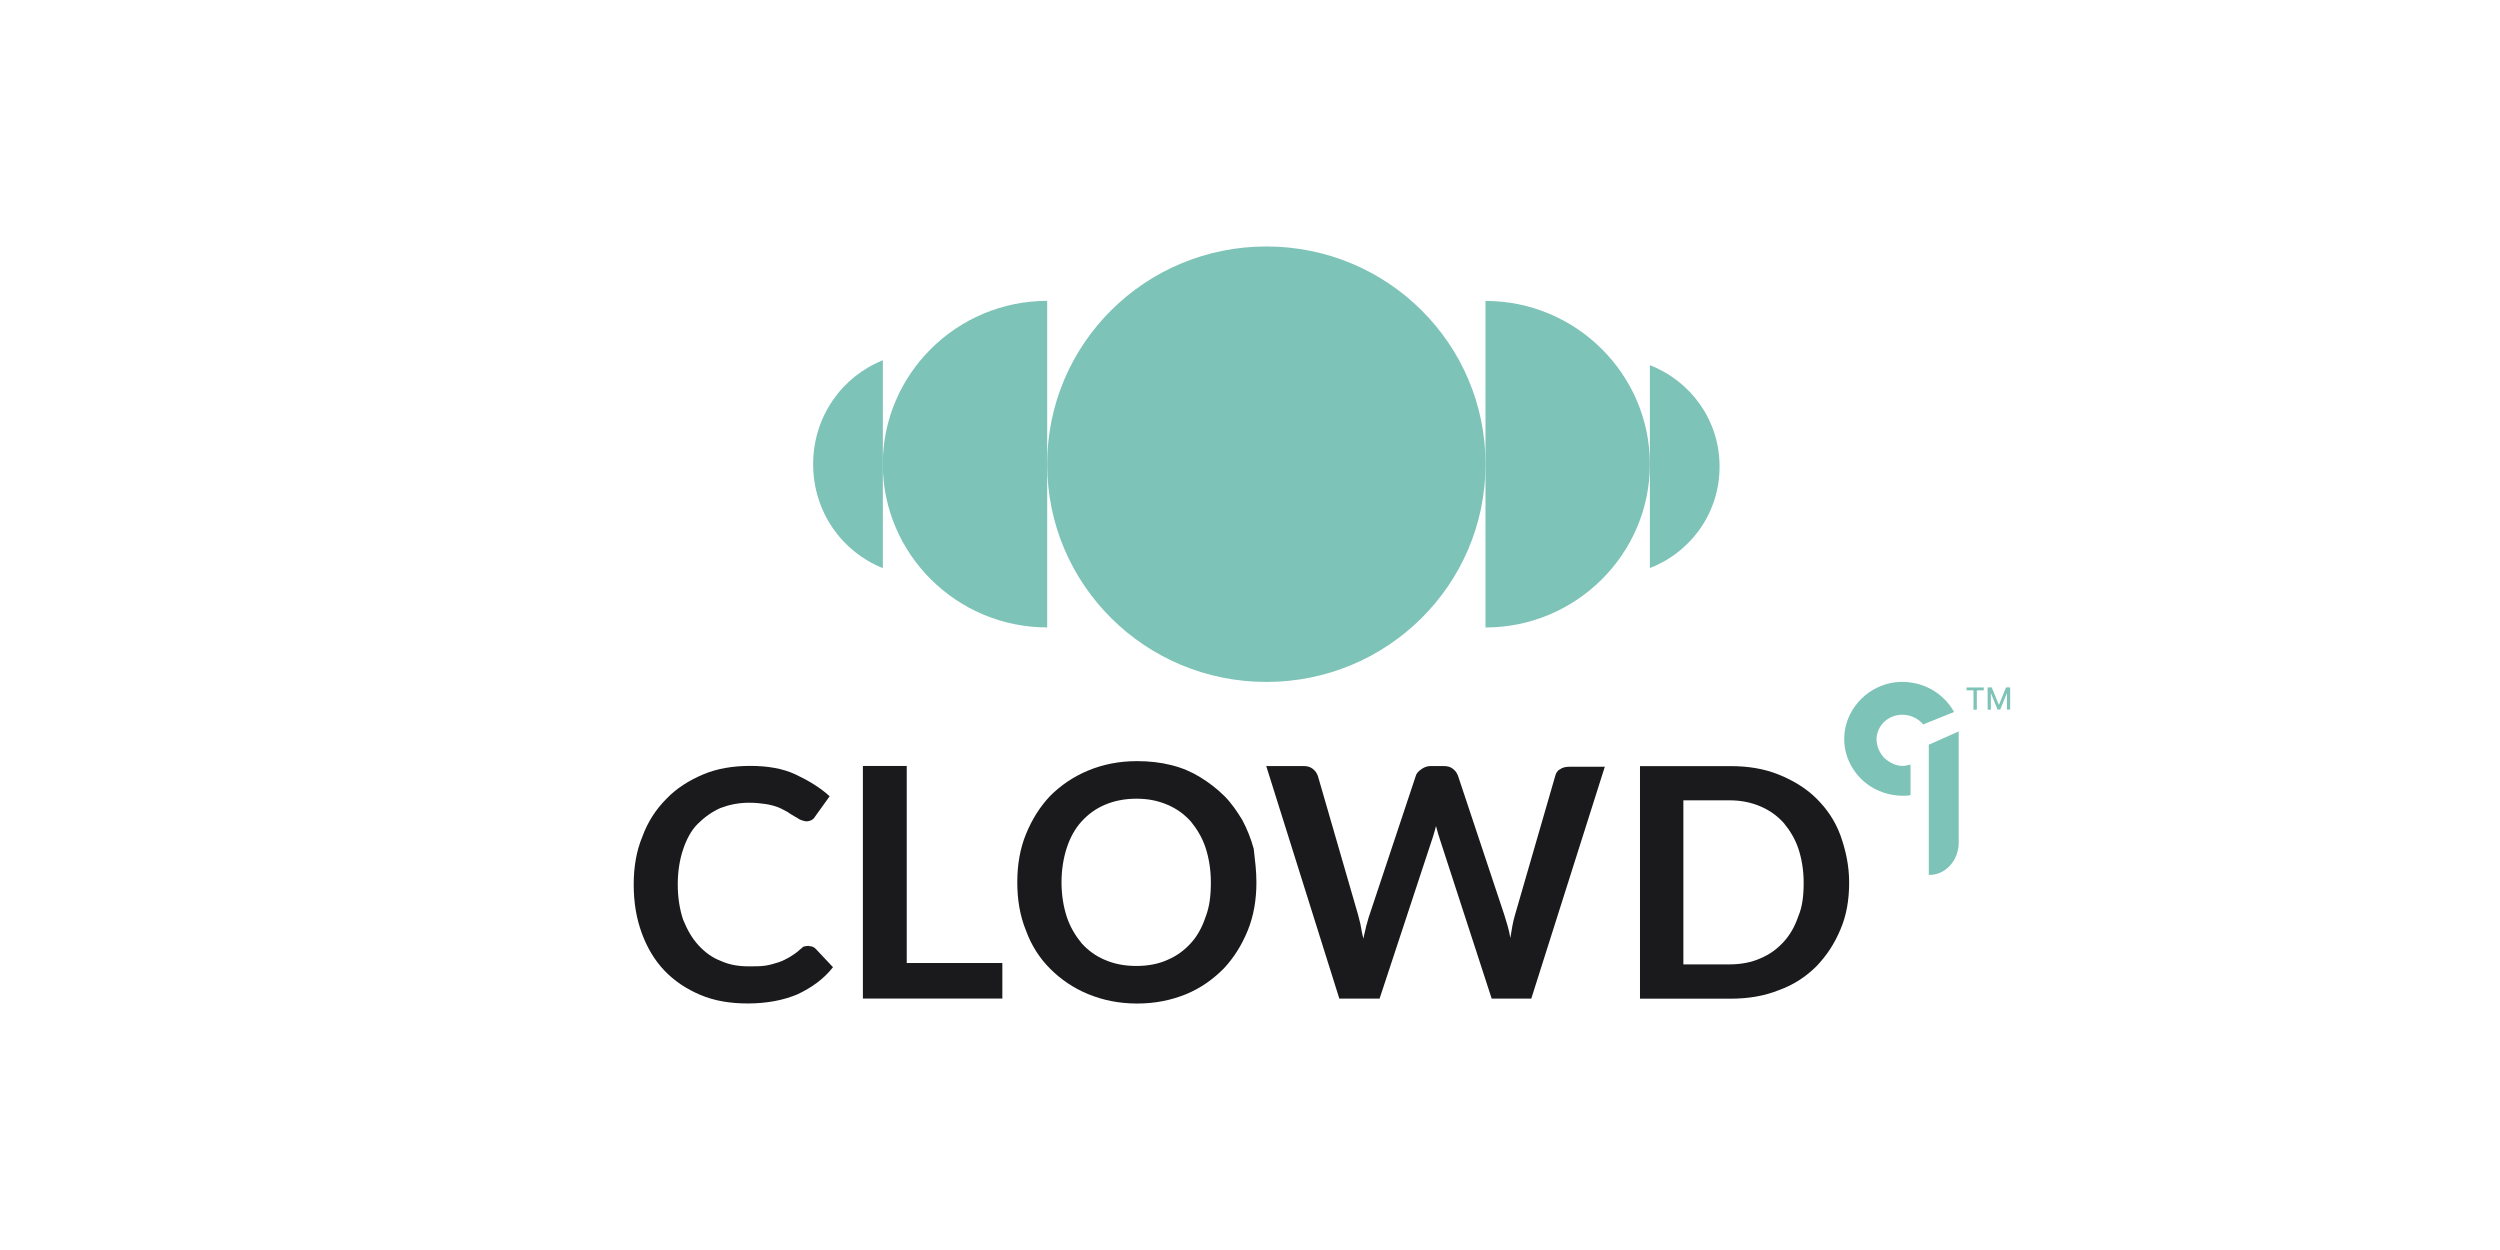 <?xml version="1.0" encoding="UTF-8"?> <svg xmlns="http://www.w3.org/2000/svg" xmlns:xlink="http://www.w3.org/1999/xlink" id="Layer_1" version="1.1" viewBox="0 0 382 191"><defs><style> .st0 { fill: #fff; } .st1 { fill: #7dc3b7; } .st2 { fill: none; } .st3 { fill: #1a1a1c; } .st4 { clip-path: url(#clippath); } </style><clipPath id="clippath"><rect class="st2" x="77.81" y="37.66" width="231.37" height="115.69"></rect></clipPath></defs><rect class="st0" x="-28" y="-24" width="443" height="239"></rect><g class="st4"><g><rect class="st0" x="77.81" y="37.65" width="231.37" height="115.69"></rect><path class="st1" d="M193.5,104.2c18.53,0,33.49-14.87,33.49-33.27s-14.96-33.27-33.49-33.27-33.49,14.87-33.49,33.27,14.96,33.27,33.49,33.27Z"></path><path class="st1" d="M160.01,45.97c-13.83,0-25.12,11.21-25.12,24.95s11.29,24.95,25.12,24.95v-49.91Z"></path><path class="st1" d="M226.98,95.88c13.83,0,25.12-11.21,25.12-24.95s-11.29-24.95-25.12-24.95v49.91Z"></path><path class="st1" d="M134.9,55.05c-6.25,2.49-10.65,8.61-10.65,15.88s4.4,13.39,10.65,15.88c0,0,0-31.75,0-31.75Z"></path><path class="st1" d="M252.1,86.8c6.25-2.43,10.65-8.4,10.65-15.5s-4.4-13.07-10.65-15.5c0,0,0,31,0,31Z"></path><path class="st3" d="M123.61,144.57c.41,0,.71.1,1.02.4l2.65,2.82c-1.42,1.81-3.26,3.12-5.4,4.13-2.14.91-4.68,1.41-7.64,1.41-2.65,0-5.09-.4-7.23-1.31s-3.97-2.12-5.5-3.73c-1.53-1.61-2.65-3.53-3.46-5.75s-1.22-4.64-1.22-7.36.41-5.14,1.33-7.36c.81-2.21,2.04-4.13,3.66-5.75,1.53-1.61,3.46-2.82,5.6-3.73s4.59-1.31,7.23-1.31,4.99.4,6.92,1.31,3.77,2.01,5.2,3.33l-2.24,3.12c-.1.2-.31.4-.51.51s-.51.2-.81.2c-.2,0-.51-.1-.81-.2-.31-.1-.51-.31-.92-.51-.31-.2-.71-.4-1.12-.71-.41-.2-.92-.51-1.42-.71-.51-.2-1.22-.4-1.94-.51s-1.53-.2-2.55-.2c-1.63,0-3.05.31-4.38.81-1.33.6-2.44,1.41-3.46,2.42-1.02,1.01-1.74,2.42-2.24,3.93-.51,1.51-.81,3.33-.81,5.34s.31,3.83.81,5.34c.61,1.51,1.33,2.82,2.35,3.93,1.02,1.11,2.14,1.92,3.46,2.42,1.33.6,2.75.81,4.27.81.92,0,1.74,0,2.44-.1.71-.1,1.42-.31,2.04-.51.61-.2,1.22-.51,1.74-.81.51-.31,1.12-.71,1.63-1.21.2-.1.31-.31.51-.4.51-.1.61-.1.81-.1h-.02Z"></path><path class="st3" d="M153.16,147.15v5.43h-21.31v-35.54h6.7v30.11h14.62,0Z"></path><path class="st3" d="M191.98,134.82c0,2.66-.41,5.12-1.33,7.37s-2.14,4.19-3.69,5.83c-1.64,1.64-3.48,2.96-5.73,3.89-2.25.92-4.71,1.43-7.47,1.43s-5.22-.51-7.47-1.43c-2.25-.92-4.19-2.25-5.83-3.89s-2.87-3.58-3.69-5.83c-.92-2.25-1.33-4.71-1.33-7.37s.41-5.12,1.33-7.37,2.14-4.19,3.69-5.83c1.64-1.64,3.58-2.96,5.83-3.89s4.71-1.43,7.47-1.43c1.84,0,3.58.2,5.22.61,1.64.41,3.07,1.02,4.4,1.84s2.55,1.74,3.69,2.87c1.12,1.12,1.94,2.35,2.76,3.69.71,1.33,1.33,2.87,1.74,4.4.2,1.74.41,3.37.41,5.12h0ZM185.02,134.82c0-1.94-.31-3.78-.82-5.32-.51-1.53-1.33-2.87-2.25-3.99-1.02-1.12-2.14-1.94-3.58-2.55-1.43-.61-2.96-.92-4.71-.92s-3.37.31-4.81.92c-1.43.61-2.55,1.43-3.58,2.55-1.02,1.12-1.74,2.46-2.25,3.99-.51,1.53-.82,3.37-.82,5.32s.31,3.78.82,5.32c.51,1.53,1.33,2.87,2.25,3.99,1.02,1.12,2.14,1.94,3.58,2.55,1.43.61,2.96.92,4.81.92,1.74,0,3.37-.31,4.71-.92,1.43-.61,2.55-1.43,3.58-2.55,1.02-1.12,1.74-2.46,2.25-3.99.61-1.53.82-3.28.82-5.32Z"></path><path class="st3" d="M245.25,117.05l-11.27,35.54h-6.05l-7.89-24.26c-.2-.6-.41-1.31-.62-2.11-.1.4-.2.8-.31,1.11-.1.4-.21.71-.31,1l-8,24.26h-6.15l-11.17-35.54h5.63c.62,0,1.03.1,1.44.4.41.31.62.6.82,1.11l6.15,21.24c.1.51.31,1.11.41,1.71s.2,1.21.41,1.91c.1-.71.31-1.31.41-1.91.21-.6.31-1.21.51-1.71l7.07-21.24c.1-.4.41-.71.82-1,.41-.31.92-.51,1.44-.51h1.94c.62,0,1.03.1,1.44.4.41.31.62.6.82,1.11l7.07,21.24c.31,1,.71,2.21.92,3.52.2-1.31.41-2.52.71-3.52l6.15-21.24c.1-.4.31-.8.71-1,.41-.31.92-.4,1.44-.4h5.43v-.1h0Z"></path><path class="st3" d="M282.55,134.87c0,2.62-.41,5.03-1.33,7.15-.92,2.21-2.14,4.03-3.68,5.64-1.63,1.61-3.47,2.82-5.72,3.63-2.25.91-4.7,1.31-7.45,1.31h-13.78v-35.54h13.78c2.76,0,5.21.4,7.45,1.31s4.19,2.11,5.72,3.63c1.63,1.61,2.86,3.43,3.68,5.64.82,2.32,1.33,4.63,1.33,7.25h0ZM275.6,134.87c0-1.91-.31-3.72-.82-5.23s-1.33-2.82-2.25-3.92c-1.02-1.11-2.14-1.91-3.57-2.52-1.43-.6-2.96-.91-4.7-.91h-7.04v25.07h7.04c1.74,0,3.37-.31,4.7-.91,1.43-.6,2.55-1.41,3.57-2.52s1.74-2.42,2.25-3.92c.61-1.41.82-3.12.82-5.14h0Z"></path><path class="st1" d="M294.72,113.79v19.9h.1c2.42,0,4.38-2.13,4.47-4.77v-17.16l-4.57,2.03Z"></path><path class="st1" d="M291.92,116.83c-.41.1-.81.2-1.12.2h-.1c-1.02,0-2.03-.5-2.85-1.29-.71-.79-1.12-1.79-1.12-2.87.1-2.08,1.83-3.66,3.97-3.66,1.22,0,2.44.59,3.16,1.48l4.68-1.88v-.1c-1.83-3.17-5.29-4.86-8.95-4.46-3.97.5-7.22,3.66-7.73,7.63-.31,2.48.51,4.95,2.24,6.84,1.73,1.88,4.17,2.87,6.71,2.87.41,0,.81,0,1.12-.1v-4.66h0Z"></path><path class="st1" d="M300.49,105.48v-.44h2.63v.44h-1.06v2.96h-.51v-2.96h-1.06,0ZM303.71,105.03h.62l1.08,2.64h.04l1.08-2.64h.62v3.4h-.49v-2.46h-.03l-1,2.46h-.4l-1-2.46h-.03v2.47h-.49v-3.4h0Z"></path></g></g></svg> 